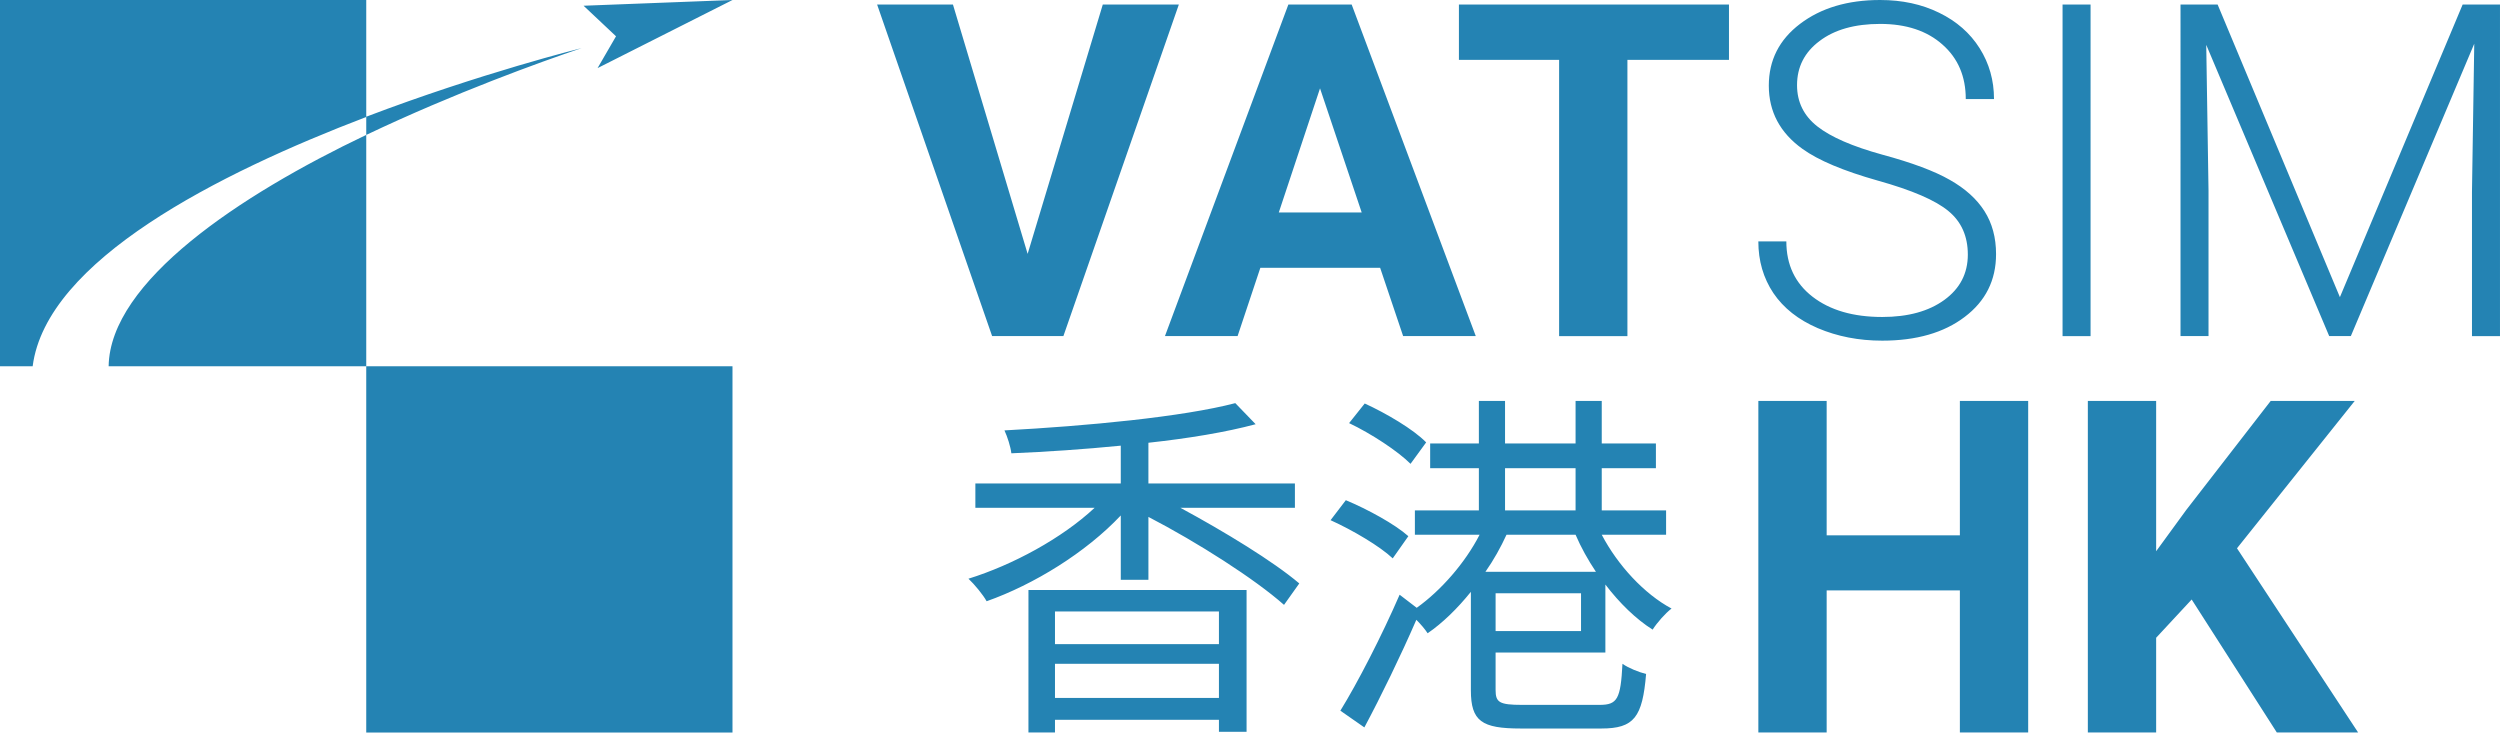 <?xml version="1.0" encoding="UTF-8" standalone="no"?>
<!-- Created with Inkscape (http://www.inkscape.org/) -->

<svg
   width="272.33mm"
   height="79.793mm"
   viewBox="0 0 272.33 79.793"
   version="1.1"
   id="svg5"
   inkscape:version="1.1.2 (b8e25be833, 2022-02-05)"
   sodipodi:docname="hkvacc-blue.svg"
   xmlns:inkscape="http://www.inkscape.org/namespaces/inkscape"
   xmlns:sodipodi="http://sodipodi.sourceforge.net/DTD/sodipodi-0.dtd"
   xmlns="http://www.w3.org/2000/svg"
   xmlns:svg="http://www.w3.org/2000/svg">
  <sodipodi:namedview
     id="namedview7"
     pagecolor="#ffffff"
     bordercolor="#666666"
     borderopacity="1.0"
     inkscape:pageshadow="2"
     inkscape:pageopacity="0.0"
     inkscape:pagecheckerboard="0"
     inkscape:document-units="mm"
     showgrid="false"
     fit-margin-top="0"
     fit-margin-left="0"
     fit-margin-right="0"
     fit-margin-bottom="0"
     inkscape:zoom="0.74029882"
     inkscape:cx="518.03405"
     inkscape:cy="67.540294"
     inkscape:window-width="1920"
     inkscape:window-height="1017"
     inkscape:window-x="-8"
     inkscape:window-y="-8"
     inkscape:window-maximized="1"
     inkscape:current-layer="layer1" />
  <defs
     id="defs2" />
  <g
     inkscape:label="Layer 1"
     inkscape:groupmode="layer"
     id="layer1"
     transform="translate(-159.763,-159.533)">
    <g
       id="g1332"
       inkscape:export-filename="D:\Downloads\hkvacc-blue.png"
       inkscape:export-xdpi="318.57001"
       inkscape:export-ydpi="318.57001"
       style="display:inline"
       transform="translate(41.928,70.806)">
      <g
         aria-label="VATSIM "
         id="text180016-3"
         style="font-weight:800;font-size:50.8px;line-height:0;font-family:Roboto;-inkscape-font-specification:Roboto;display:inline;fill:#2483b3;fill-opacity:1;stroke-width:0.265"
         inkscape:export-filename="D:\Downloads\hkvacc-blueandgreen.png"
         inkscape:export-xdpi="318.31604"
         inkscape:export-ydpi="318.31604"
         transform="translate(-1.8e-4,-1.34e-4)">
        <g
           id="g42664-9" />
      </g>
      <g
         aria-label="香港"
         id="text180024-1"
         style="font-size:39.6px;line-height:0.75;font-family:'Noto Sans TC';-inkscape-font-specification:'Noto Sans TC';display:inline;fill:#2483b3;stroke-width:0.261"
         transform="translate(-1.8e-4,-1.34e-4)" />
      <g
         aria-label=" HK"
         id="text11333-2"
         style="font-weight:800;font-size:50.8px;line-height:0;font-family:Roboto;-inkscape-font-specification:Roboto;display:inline;fill:#2483b3;stroke-width:0.265"
         transform="translate(-1.8e-4,-1.34e-4)" />
      <path
         id="path881"
         style="display:inline;fill:#2483b3;fill-opacity:1;stroke:none;stroke-width:0.265px;stroke-linecap:butt;stroke-linejoin:miter;stroke-opacity:1"
         d="m 181.405,89.351 16.222,-0.624 -14.697,7.418 2.01,-3.466 z m -0.208,4.614 c 0,0 -10.938,2.711 -23.465,7.477 v 1.982 c 9.623,-4.58 19.073,-7.981 23.465,-9.459 z M 117.835,88.727 v 39.896 h 3.558 c 1.485,-11.53 20.221,-21.002 36.338,-27.152 V 88.727 Z m 39.896,14.696 c -13.78,6.559 -27.917,15.97 -28.062,25.2 h 28.062 z m -2.4e-4,65.097 h 39.896 v -39.896 h -39.896 z m 23.674,-79.169 16.222,-0.624 -14.697,7.418 2.01,-3.466 z m -0.208,4.614 c 0,0 -10.938,2.711 -23.465,7.477 v 1.982 c 9.623,-4.58 19.073,-7.981 23.465,-9.459 z M 117.835,88.727 v 39.896 h 3.558 c 1.485,-11.53 20.221,-21.002 36.338,-27.152 V 88.727 Z m 39.896,14.696 c -13.78,6.559 -27.917,15.97 -28.062,25.2 h 28.062 z m -2.4e-4,65.097 h 39.896 v -39.896 h -39.896 z m 198.848,-14.488 -3.87,4.167 v 10.319 h -7.441 V 132.403 h 7.441 v 16.371 l 3.274,-4.49 9.203,-11.881 h 9.153 l -12.824,16.049 13.196,20.067 h -8.855 z m -17.81,14.486 h -7.441 V 153.041 h -14.511 v 15.478 h -7.441 V 132.403 h 7.441 v 14.635 h 14.511 V 132.403 h 7.441 z m -65.579,-31.601 c -1.386,-1.426 -4.356,-3.168 -6.692,-4.237 l -1.703,2.138 c 2.416,1.148 5.306,3.049 6.692,4.435 z m -1.94,10.217 c -1.465,-1.307 -4.435,-2.93 -6.811,-3.92 l -1.663,2.178 c 2.455,1.109 5.386,2.851 6.772,4.158 z m 8.395,3.881 c 0.911,-1.307 1.663,-2.653 2.297,-4.039 h 7.524 c 0.594,1.386 1.346,2.732 2.218,4.039 z m 10.415,6.455 h -9.306 v -4.118 h 9.306 z m -8.277,-17.741 h 7.683 v 4.594 h -7.683 z m 17.543,7.247 v -2.653 h -7.009 v -4.594 h 5.9 v -2.693 h -5.9 v -4.633 h -2.851 v 4.633 h -7.683 v -4.633 h -2.851 v 4.633 h -5.306 v 2.693 h 5.306 v 4.594 h -6.97 v 2.653 h 7.049 c -1.584,3.089 -4.237,6.098 -6.851,7.96 l -1.861,-1.426 c -1.94,4.475 -4.594,9.623 -6.455,12.633 l 2.614,1.822 c 1.822,-3.406 3.96,-7.801 5.663,-11.722 0.475,0.475 0.95,1.03 1.228,1.465 1.624,-1.109 3.247,-2.693 4.712,-4.514 v 10.732 c 0,3.366 1.188,4.158 5.425,4.158 h 8.791 c 3.564,0 4.475,-1.228 4.871,-5.94 -0.792,-0.198 -1.901,-0.634 -2.574,-1.109 -0.198,3.841 -0.554,4.475 -2.495,4.475 h -8.435 c -2.495,0 -2.891,-0.277 -2.891,-1.624 v -4.079 h 11.959 v -7.405 c 1.544,2.02 3.326,3.762 5.148,4.91 0.475,-0.752 1.386,-1.782 2.059,-2.297 -2.97,-1.584 -5.861,-4.712 -7.603,-8.039 z m -48.709,8.356 v 3.564 h -17.86 v -3.564 z m -17.86,9.425 v -3.722 h 17.86 v 3.722 z m -2.891,3.762 h 2.891 v -1.386 h 17.86 v 1.307 h 3.01 v -15.444 h -23.76 z m 29.027,-24.473 v -2.653 h -15.959 v -4.435 c 4.356,-0.475 8.435,-1.148 11.682,-2.02 l -2.218,-2.297 c -5.742,1.505 -16.236,2.495 -25.146,2.97 0.317,0.673 0.673,1.782 0.752,2.495 3.802,-0.158 7.92,-0.436 11.92,-0.832 v 4.118 h -15.84 v 2.653 h 12.989 c -3.564,3.326 -8.91,6.217 -13.741,7.722 0.673,0.634 1.584,1.742 1.98,2.455 5.148,-1.822 10.811,-5.306 14.613,-9.346 v 7.009 h 3.01 v -6.851 c 5.346,2.772 11.603,6.772 14.771,9.583 l 1.663,-2.336 c -2.851,-2.416 -8.118,-5.623 -12.949,-8.237 z m 100.513,-54.823 13.32,31.874 13.37,-31.874 h 4.068 v 36.116 h -3.051 v -15.726 l 0.248,-16.123 -13.444,31.849 h -2.356 l -13.395,-31.725 0.248,15.9 v 15.825 h -3.051 V 89.223 Z m -13.841,36.116 h -3.051 V 107.281 89.223 h 3.051 z m -13.37,-8.88 c 0,-2.001 -0.703,-3.58 -2.108,-4.738 -1.406,-1.174 -3.977,-2.282 -7.714,-3.324 -3.737,-1.058 -6.466,-2.208 -8.186,-3.448 -2.447,-1.753 -3.671,-4.051 -3.671,-6.896 0,-2.762 1.133,-5.002 3.398,-6.722 2.282,-1.736 5.192,-2.604 8.731,-2.604 2.398,0 4.539,0.463 6.424,1.389 1.902,0.926 3.373,2.216 4.415,3.87 1.042,1.654 1.563,3.497 1.563,5.531 h -3.076 c 0,-2.464 -0.843,-4.44 -2.53,-5.928 -1.687,-1.505 -3.952,-2.257 -6.796,-2.257 -2.762,0 -4.961,0.62 -6.598,1.86 -1.637,1.224 -2.456,2.828 -2.456,4.812 0,1.836 0.736,3.332 2.208,4.49 1.472,1.158 3.828,2.183 7.069,3.076 3.241,0.876 5.697,1.794 7.367,2.753 1.67,0.943 2.927,2.075 3.77,3.398 0.843,1.323 1.265,2.886 1.265,4.688 0,2.844 -1.141,5.126 -3.423,6.846 -2.265,1.72 -5.259,2.58 -8.979,2.58 -2.547,0 -4.887,-0.455 -7.02,-1.364 -2.117,-0.91 -3.729,-2.183 -4.837,-3.82 -1.091,-1.637 -1.637,-3.514 -1.637,-5.631 h 3.051 c 0,2.547 0.951,4.556 2.853,6.028 1.902,1.472 4.432,2.208 7.59,2.208 2.811,0 5.068,-0.62 6.772,-1.86 1.703,-1.24 2.555,-2.886 2.555,-4.936 z M 306.176,95.251 h -11.063 v 30.088 h -7.441 V 95.251 h -10.914 v -6.028 h 29.418 z M 268.175,117.897 H 255.128 l -2.48,7.441 h -7.913 l 13.444,-36.116 h 6.896 l 13.519,36.116 h -7.913 z m -11.038,-6.028 h 9.029 l -4.539,-13.519 z m -27.36,4.514 8.186,-27.161 h 8.285 l -12.576,36.116 h -7.764 L 213.382,89.223 h 8.26 z" />
    </g>
  </g>
</svg>
